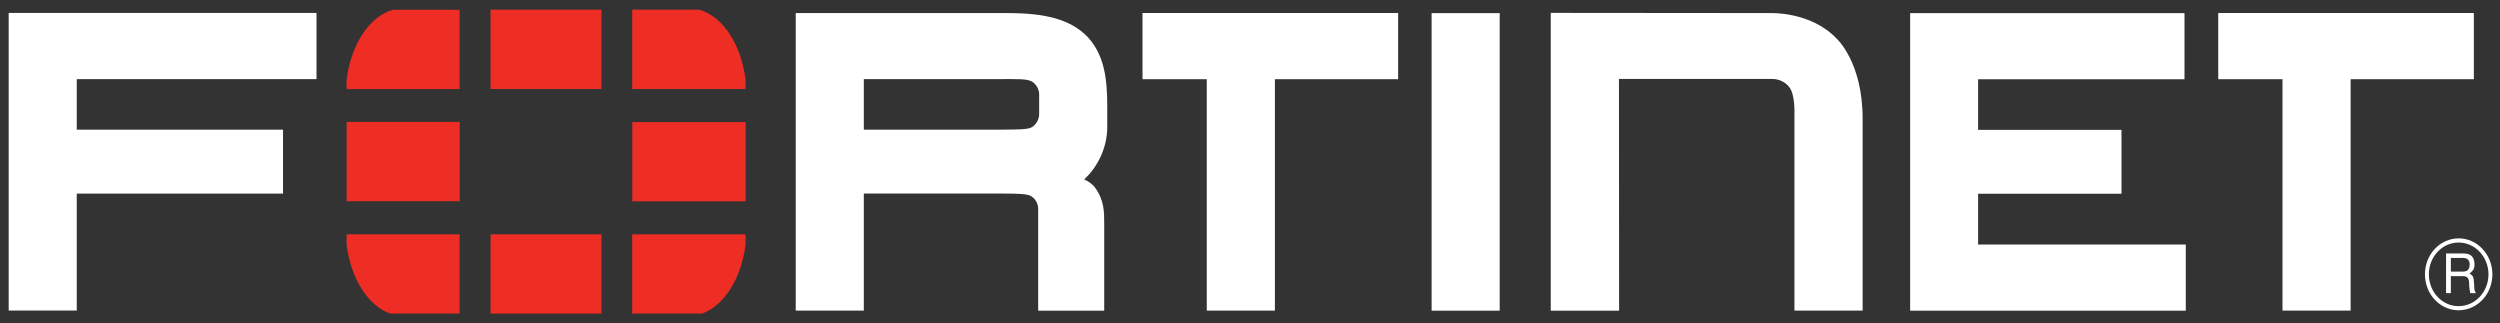 <?xml version="1.0" encoding="UTF-8"?> <svg xmlns="http://www.w3.org/2000/svg" width="325" height="42" viewBox="0 0 325 42" fill="none"><rect x="0" y="0" width="325" height="42" fill="#333333" stroke="none"/><path d="M318.61 33.535V35.311H320.16C320.579 35.311 320.985 35.189 321.048 34.525C321.136 33.644 320.54 33.535 320.16 33.535H318.61ZM317.988 32.952H320.146C320.896 32.952 321.62 33.102 321.683 34.266C321.709 34.933 321.519 35.175 321.047 35.556C321.545 35.895 321.558 35.975 321.633 36.87C321.683 37.548 321.594 37.657 321.862 38.104H321.125L321.024 37.453C320.922 36.842 321.201 35.895 320.198 35.895H318.61V38.104H317.987L317.988 32.952ZM319.613 31.529C317.48 31.529 315.74 33.385 315.755 35.677C315.755 37.954 317.481 39.81 319.628 39.799C321.763 39.799 323.503 37.954 323.503 35.664C323.503 33.385 321.761 31.529 319.613 31.529ZM319.628 40.337C317.203 40.337 315.244 38.25 315.244 35.664C315.234 33.087 317.203 30.986 319.628 30.986C322.042 30.986 324.011 33.087 324.011 35.664C324.011 38.252 322.042 40.328 319.628 40.337Z" fill="white"></path><path d="M210.485 40.383H201.598V1.675L230.181 1.7C230.181 1.7 235.415 1.492 238.744 5.002C238.744 5.002 242.142 8.03 242.142 15.431V40.377H233.277V14.786C233.277 14.786 233.386 12.176 232.553 11.26C232.553 11.26 231.816 10.265 230.416 10.265H210.464L210.482 40.369L210.485 40.383ZM248.319 40.376V4.136V1.704H283.985V10.306L257.152 10.303V16.88H275.794V25.186H257.152V31.785H284.152V40.39H248.298L248.319 40.376ZM186.11 40.376V4.136V1.704H194.96V40.39H186.11V40.376ZM296.725 40.376V10.295H288.371V1.693H321.6V10.295H305.581V40.376H296.731H296.725ZM156.881 40.376V10.295H148.527V1.693H181.756V10.295H165.738V40.376H156.888H156.881ZM130.194 16.853C132.356 16.836 133.65 16.856 134.171 16.517C134.171 16.517 135.08 15.981 135.09 14.83L135.092 12.3C135.092 11.144 134.173 10.613 134.173 10.613C133.483 10.213 132.314 10.288 129.538 10.285H112.296V16.853H130.59L130.194 16.853ZM134.963 40.376V27.174C134.963 25.987 134.033 25.49 134.033 25.49C133.614 25.212 132.358 25.162 130.51 25.162H130.94H112.296V40.374H103.446V4.134V1.701H131.071C135.842 1.717 139.135 2.466 141.404 4.816C143.633 7.24 143.929 10.41 143.942 13.71V16.464C143.97 19.268 142.59 21.825 140.944 23.314L141.275 23.49C141.946 23.837 142.314 24.329 142.314 24.329C143.566 26.035 143.551 27.504 143.548 29.309V40.384H134.963L134.963 40.376ZM1.129 1.69V4.125V40.365H9.979V25.166H36.792V16.856H9.979V10.284H41.146V1.681H1.125L1.129 1.69Z" fill="white"></path><path d="M91.277 40.761C94.152 39.719 96.389 36.185 96.927 31.743V30.459H82.187V40.762H91.275L91.277 40.761ZM96.929 11.569V10.407C96.364 5.771 93.96 2.118 90.895 1.26H82.189V11.568L96.929 11.569ZM45.054 30.46V31.733C45.587 36.18 47.825 39.719 50.708 40.762H59.749V30.459L45.054 30.46ZM51.085 1.268C48.025 2.127 45.614 5.781 45.054 10.424V11.577H59.749V1.27L51.085 1.268ZM96.939 15.866H82.2V26.174H96.939V15.866ZM63.773 40.767H78.191V30.465H63.773V40.767ZM78.191 1.259H63.773V11.566H78.191V1.259ZM45.066 26.16H59.762V15.853H45.066V26.16Z" fill="#EE2E24"></path></svg> 
